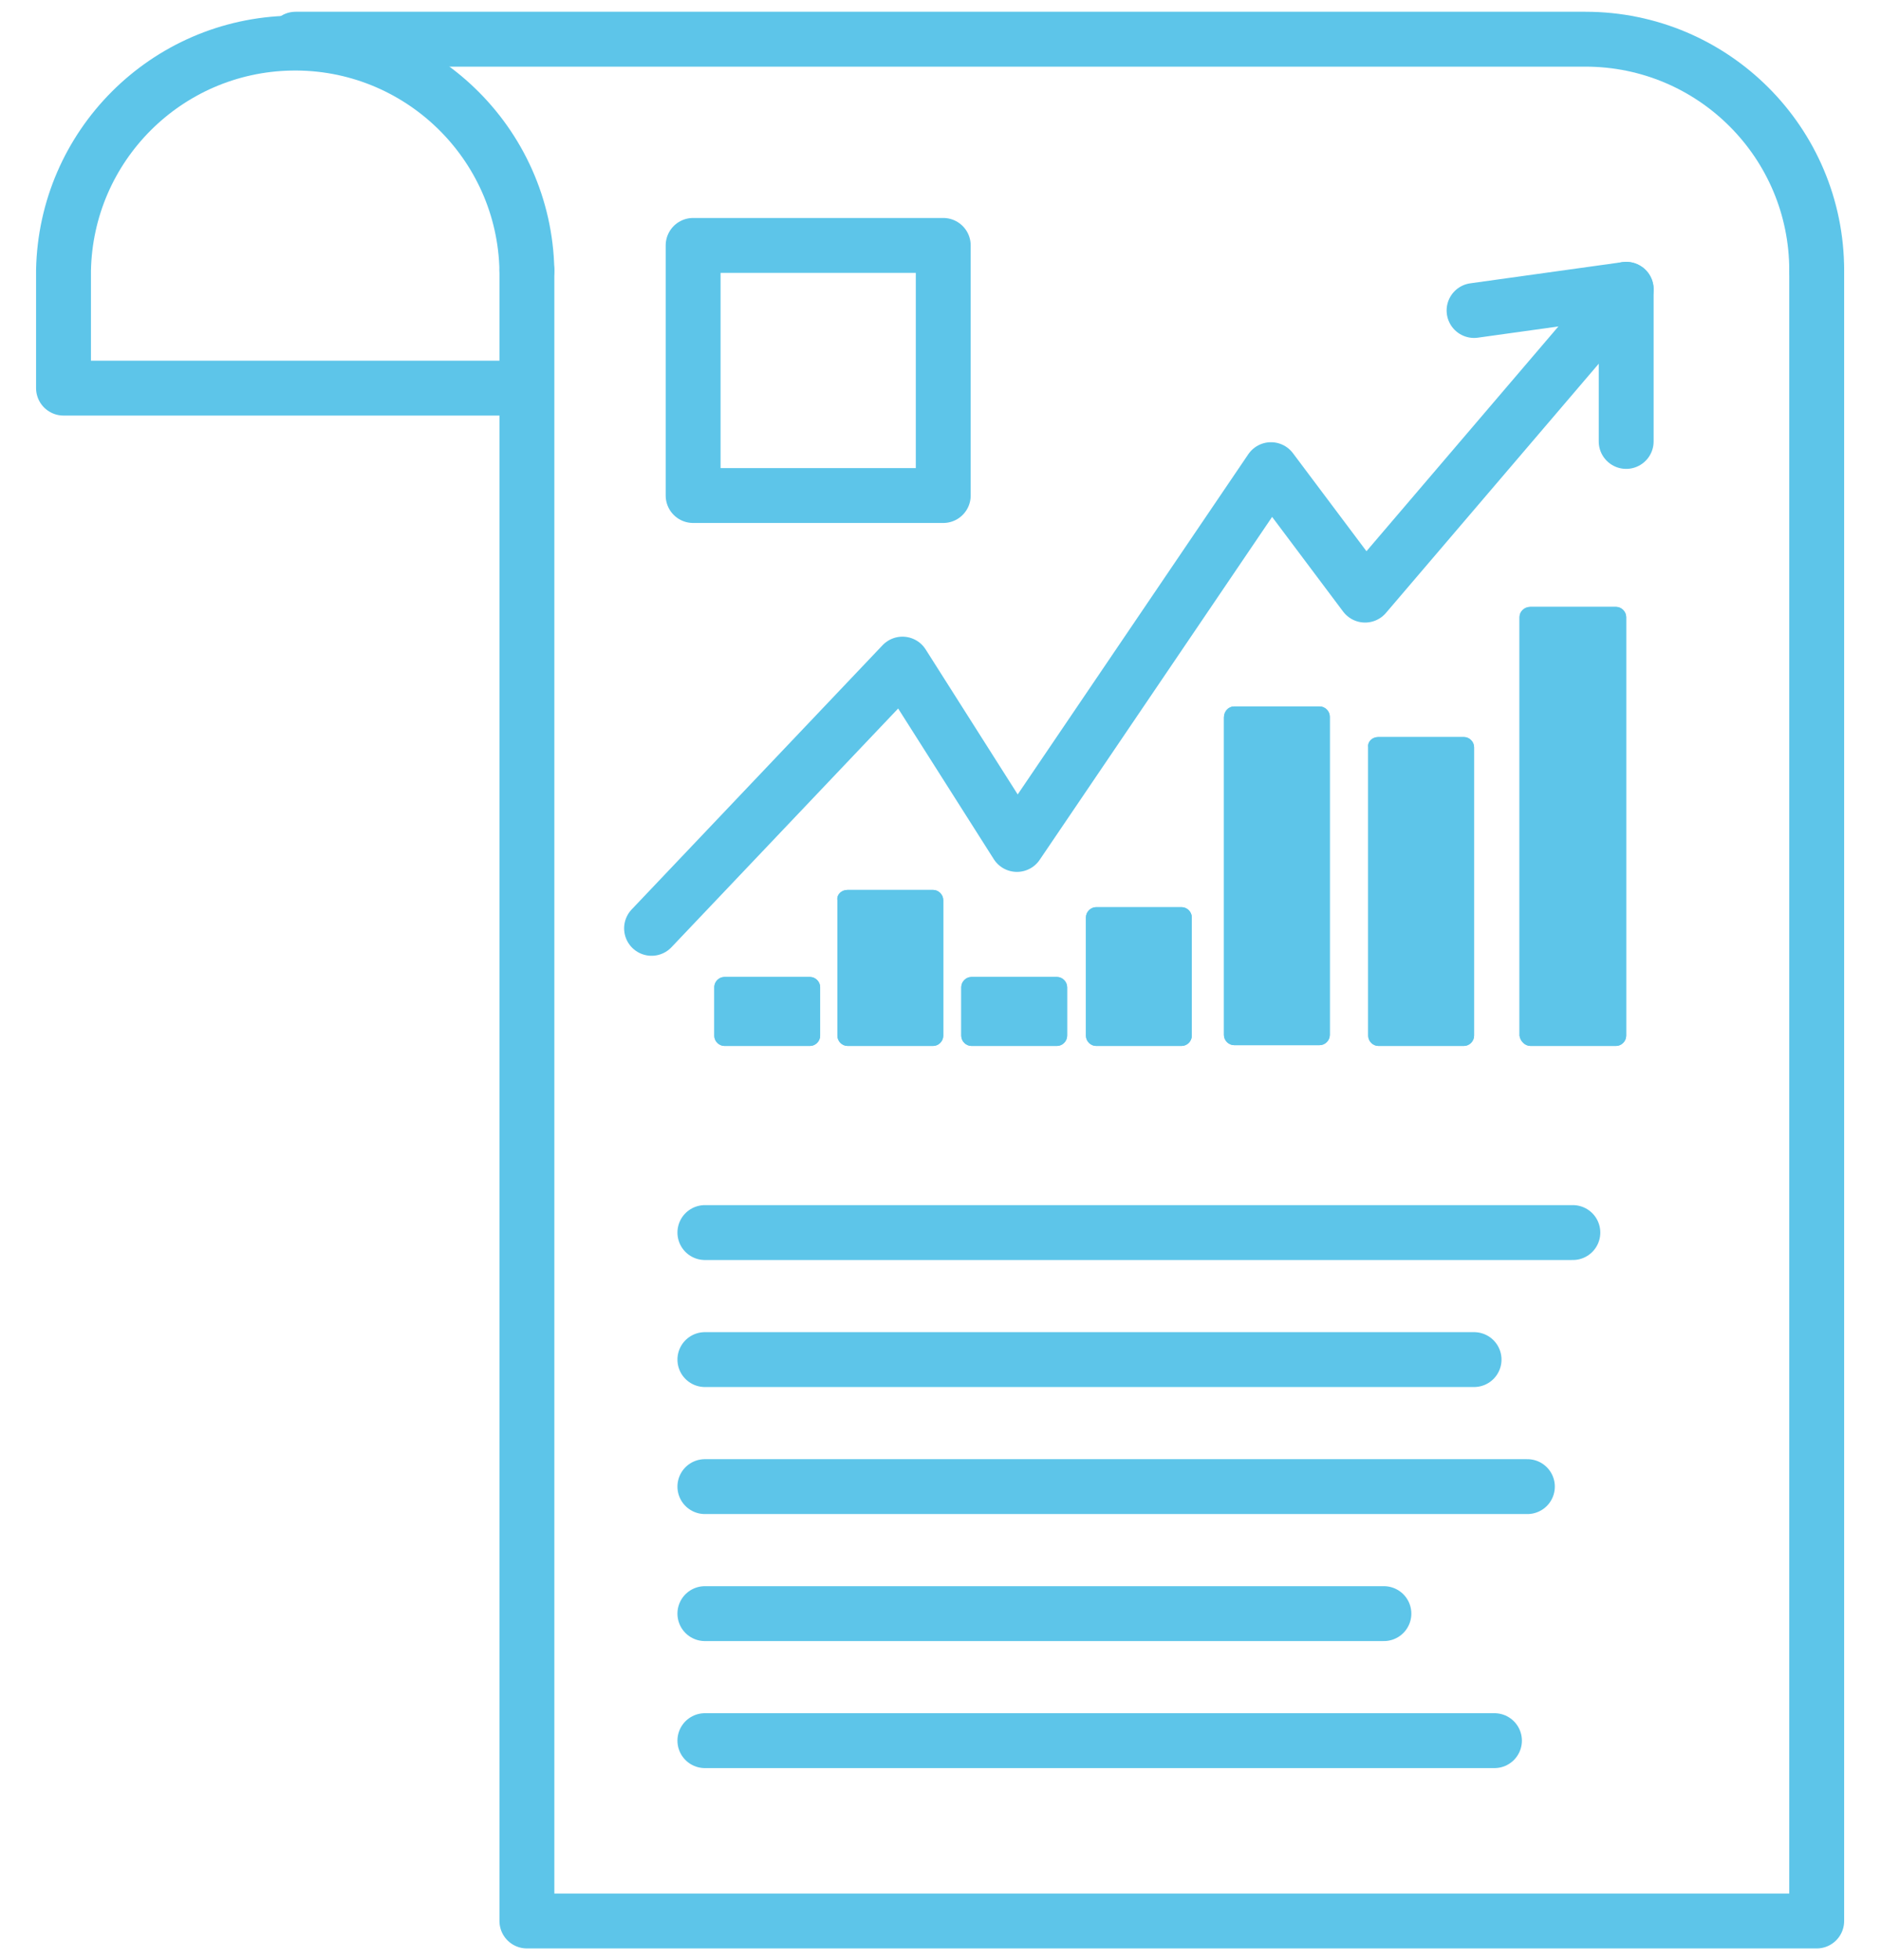 <?xml version="1.0" encoding="utf-8"?>
<!-- Generator: Adobe Illustrator 22.1.0, SVG Export Plug-In . SVG Version: 6.00 Build 0)  -->
<svg version="1.1" id="Layer_1" xmlns="http://www.w3.org/2000/svg" xmlns:xlink="http://www.w3.org/1999/xlink" x="0px" y="0px"
	 viewBox="0 0 239.9 250" style="enable-background:new 0 0 239.9 250;" xml:space="preserve">
<style type="text/css">
	.st0{fill:none;stroke:#5DC5E9;stroke-width:7;stroke-linecap:round;stroke-linejoin:round;}
	.st1{fill:#5DC5E9;}
	.st2{clip-path:url(#SVGID_2_);}
	.st3{clip-path:url(#SVGID_4_);}
	.st4{clip-path:url(#SVGID_6_);}
	.st5{clip-path:url(#SVGID_8_);}
	.st6{clip-path:url(#SVGID_10_);}
	.st7{clip-path:url(#SVGID_12_);}
	.st8{clip-path:url(#SVGID_14_);}
</style>
<title>Asset 47</title>
<g id="Layer_2_1_">
	<g id="Layer_1-2">
		<path class="st0" d="M67.2,34.5c-0.3-16.3-13.8-29.3-30.1-29c-15.9,0.3-28.7,13.1-29,29v15h56.8"/>
		<polyline class="st0" points="67.2,34.5 67.2,117.6 67.2,198.9 67.2,245 231.7,245 231.7,198.9 231.7,117.6 231.7,34.5 		"/>
		<path class="st0" d="M231.7,34.5c0-16.3-13.2-29.5-29.5-29.5c0,0,0,0,0,0H37.7"/>
		<polyline class="st0" points="83.1,118.4 115.1,84.7 129.7,107.7 162.1,59.9 174.1,75.9 207.4,36.9 		"/>
		<polyline class="st0" points="188,39.6 207.4,36.9 207.4,56.3 		"/>
		<path class="st1" d="M195.2,77.4h10.9c0.7,0,1.3,0.6,1.3,1.3v53.4c0,0.7-0.6,1.3-1.3,1.3c0,0,0,0,0,0h-10.9
			c-0.7,0-1.3-0.6-1.4-1.3c0,0,0,0,0,0V78.7C193.8,78,194.4,77.4,195.2,77.4"/>
		<g>
			<defs>
				<path id="SVGID_1_" d="M195.2,77.4h10.9c0.7,0,1.3,0.6,1.3,1.3v53.4c0,0.7-0.6,1.3-1.3,1.3c0,0,0,0,0,0h-10.9
					c-0.7,0-1.3-0.6-1.4-1.3c0,0,0,0,0,0V78.7C193.8,78,194.4,77.4,195.2,77.4"/>
			</defs>
			<clipPath id="SVGID_2_">
				<use xlink:href="#SVGID_1_"  style="overflow:visible;"/>
			</clipPath>
			<g class="st2">
				<rect x="190.1" y="73.7" class="st1" width="21.1" height="63.5"/>
			</g>
		</g>
		<path class="st1" d="M175.8,94h10.9c0.7,0,1.3,0.6,1.3,1.3c0,0,0,0,0,0v36.8c0,0.7-0.6,1.3-1.3,1.3c0,0,0,0,0,0h-10.9
			c-0.7,0-1.3-0.6-1.3-1.3V95.3C174.4,94.6,175,94,175.8,94"/>
		<g>
			<defs>
				<path id="SVGID_3_" d="M175.8,94h10.9c0.7,0,1.3,0.6,1.3,1.3c0,0,0,0,0,0v36.8c0,0.7-0.6,1.3-1.3,1.3c0,0,0,0,0,0h-10.9
					c-0.7,0-1.3-0.6-1.3-1.3V95.3C174.4,94.6,175,94,175.8,94"/>
			</defs>
			<clipPath id="SVGID_4_">
				<use xlink:href="#SVGID_3_"  style="overflow:visible;"/>
			</clipPath>
			<g class="st3">
				<rect x="170.7" y="90.3" class="st1" width="21.1" height="46.9"/>
			</g>
		</g>
		<path class="st1" d="M157.4,90.1h10.9c0.7,0,1.3,0.6,1.3,1.3v40.6c0,0.7-0.6,1.3-1.3,1.3h-10.9c-0.7,0-1.3-0.6-1.3-1.3V91.5
			C156.1,90.7,156.7,90.1,157.4,90.1"/>
		<g>
			<defs>
				<path id="SVGID_5_" d="M157.4,90.1h10.9c0.7,0,1.3,0.6,1.3,1.3v40.6c0,0.7-0.6,1.3-1.3,1.3h-10.9c-0.7,0-1.3-0.6-1.3-1.3V91.5
					C156.1,90.7,156.7,90.1,157.4,90.1"/>
			</defs>
			<clipPath id="SVGID_6_">
				<use xlink:href="#SVGID_5_"  style="overflow:visible;"/>
			</clipPath>
			<g class="st4">
				<rect x="152.3" y="86.4" class="st1" width="21.1" height="50.8"/>
			</g>
		</g>
		<path class="st1" d="M139.8,115.7h10.9c0.7,0,1.3,0.6,1.3,1.3v15.1c0,0.7-0.6,1.3-1.3,1.3h-10.9c-0.7,0-1.3-0.6-1.3-1.3V117
			C138.5,116.3,139.1,115.7,139.8,115.7"/>
		<g>
			<defs>
				<path id="SVGID_7_" d="M139.8,115.7h10.9c0.7,0,1.3,0.6,1.3,1.3v15.1c0,0.7-0.6,1.3-1.3,1.3h-10.9c-0.7,0-1.3-0.6-1.3-1.3V117
					C138.5,116.3,139.1,115.7,139.8,115.7"/>
			</defs>
			<clipPath id="SVGID_8_">
				<use xlink:href="#SVGID_7_"  style="overflow:visible;"/>
			</clipPath>
			<g class="st5">
				<rect x="134.7" y="112" class="st1" width="21.1" height="25.2"/>
			</g>
		</g>
		<path class="st1" d="M123.9,124.6h10.9c0.7,0,1.3,0.6,1.3,1.3c0,0,0,0,0,0v6.2c0,0.7-0.6,1.3-1.3,1.3c0,0,0,0,0,0h-10.9
			c-0.7,0-1.3-0.6-1.3-1.3v-6.2C122.6,125.2,123.2,124.6,123.9,124.6"/>
		<g>
			<defs>
				<path id="SVGID_9_" d="M123.9,124.6h10.9c0.7,0,1.3,0.6,1.3,1.3c0,0,0,0,0,0v6.2c0,0.7-0.6,1.3-1.3,1.3c0,0,0,0,0,0h-10.9
					c-0.7,0-1.3-0.6-1.3-1.3v-6.2C122.6,125.2,123.2,124.6,123.9,124.6"/>
			</defs>
			<clipPath id="SVGID_10_">
				<use xlink:href="#SVGID_9_"  style="overflow:visible;"/>
			</clipPath>
			<g class="st6">
				<rect x="118.9" y="120.8" class="st1" width="21.1" height="16.3"/>
			</g>
		</g>
		<path class="st1" d="M92.4,124.6h10.9c0.7,0,1.3,0.6,1.3,1.3v6.2c0,0.7-0.6,1.3-1.3,1.3H92.4c-0.7,0-1.3-0.6-1.3-1.3c0,0,0,0,0,0
			v-6.2C91.1,125.2,91.7,124.6,92.4,124.6C92.4,124.6,92.4,124.6,92.4,124.6"/>
		<g>
			<defs>
				<path id="SVGID_11_" d="M92.4,124.6h10.9c0.7,0,1.3,0.6,1.3,1.3v6.2c0,0.7-0.6,1.3-1.3,1.3H92.4c-0.7,0-1.3-0.6-1.3-1.3
					c0,0,0,0,0,0v-6.2C91.1,125.2,91.7,124.6,92.4,124.6C92.4,124.6,92.4,124.6,92.4,124.6"/>
			</defs>
			<clipPath id="SVGID_12_">
				<use xlink:href="#SVGID_11_"  style="overflow:visible;"/>
			</clipPath>
			<g class="st7">
				<rect x="87.3" y="120.8" class="st1" width="21.1" height="16.3"/>
			</g>
		</g>
		<path class="st1" d="M108.1,113.5H119c0.7,0,1.3,0.6,1.3,1.3l0,0v17.3c0,0.7-0.6,1.3-1.3,1.3h-10.9c-0.7,0-1.3-0.6-1.3-1.3
			c0,0,0,0,0,0v-17.3C106.7,114.1,107.3,113.5,108.1,113.5C108,113.5,108,113.5,108.1,113.5"/>
		<g>
			<defs>
				<path id="SVGID_13_" d="M108.1,113.5H119c0.7,0,1.3,0.6,1.3,1.3l0,0v17.3c0,0.7-0.6,1.3-1.3,1.3h-10.9c-0.7,0-1.3-0.6-1.3-1.3
					c0,0,0,0,0,0v-17.3C106.7,114.1,107.3,113.5,108.1,113.5C108,113.5,108,113.5,108.1,113.5"/>
			</defs>
			<clipPath id="SVGID_14_">
				<use xlink:href="#SVGID_13_"  style="overflow:visible;"/>
			</clipPath>
			<g class="st8">
				<rect x="103" y="109.7" class="st1" width="21.1" height="27.4"/>
			</g>
		</g>
		<line class="st0" x1="89.9" y1="157.2" x2="200.6" y2="157.2"/>
		<line class="st0" x1="89.9" y1="173.4" x2="188" y2="173.4"/>
		<line class="st0" x1="89.9" y1="189.6" x2="194.8" y2="189.6"/>
		<line class="st0" x1="89.9" y1="205.8" x2="176.5" y2="205.8"/>
		<line class="st0" x1="89.9" y1="222" x2="190.6" y2="222"/>
		<rect x="88.4" y="31.3" class="st0" width="31.9" height="31.9"/>
	</g>
</g>
</svg>
